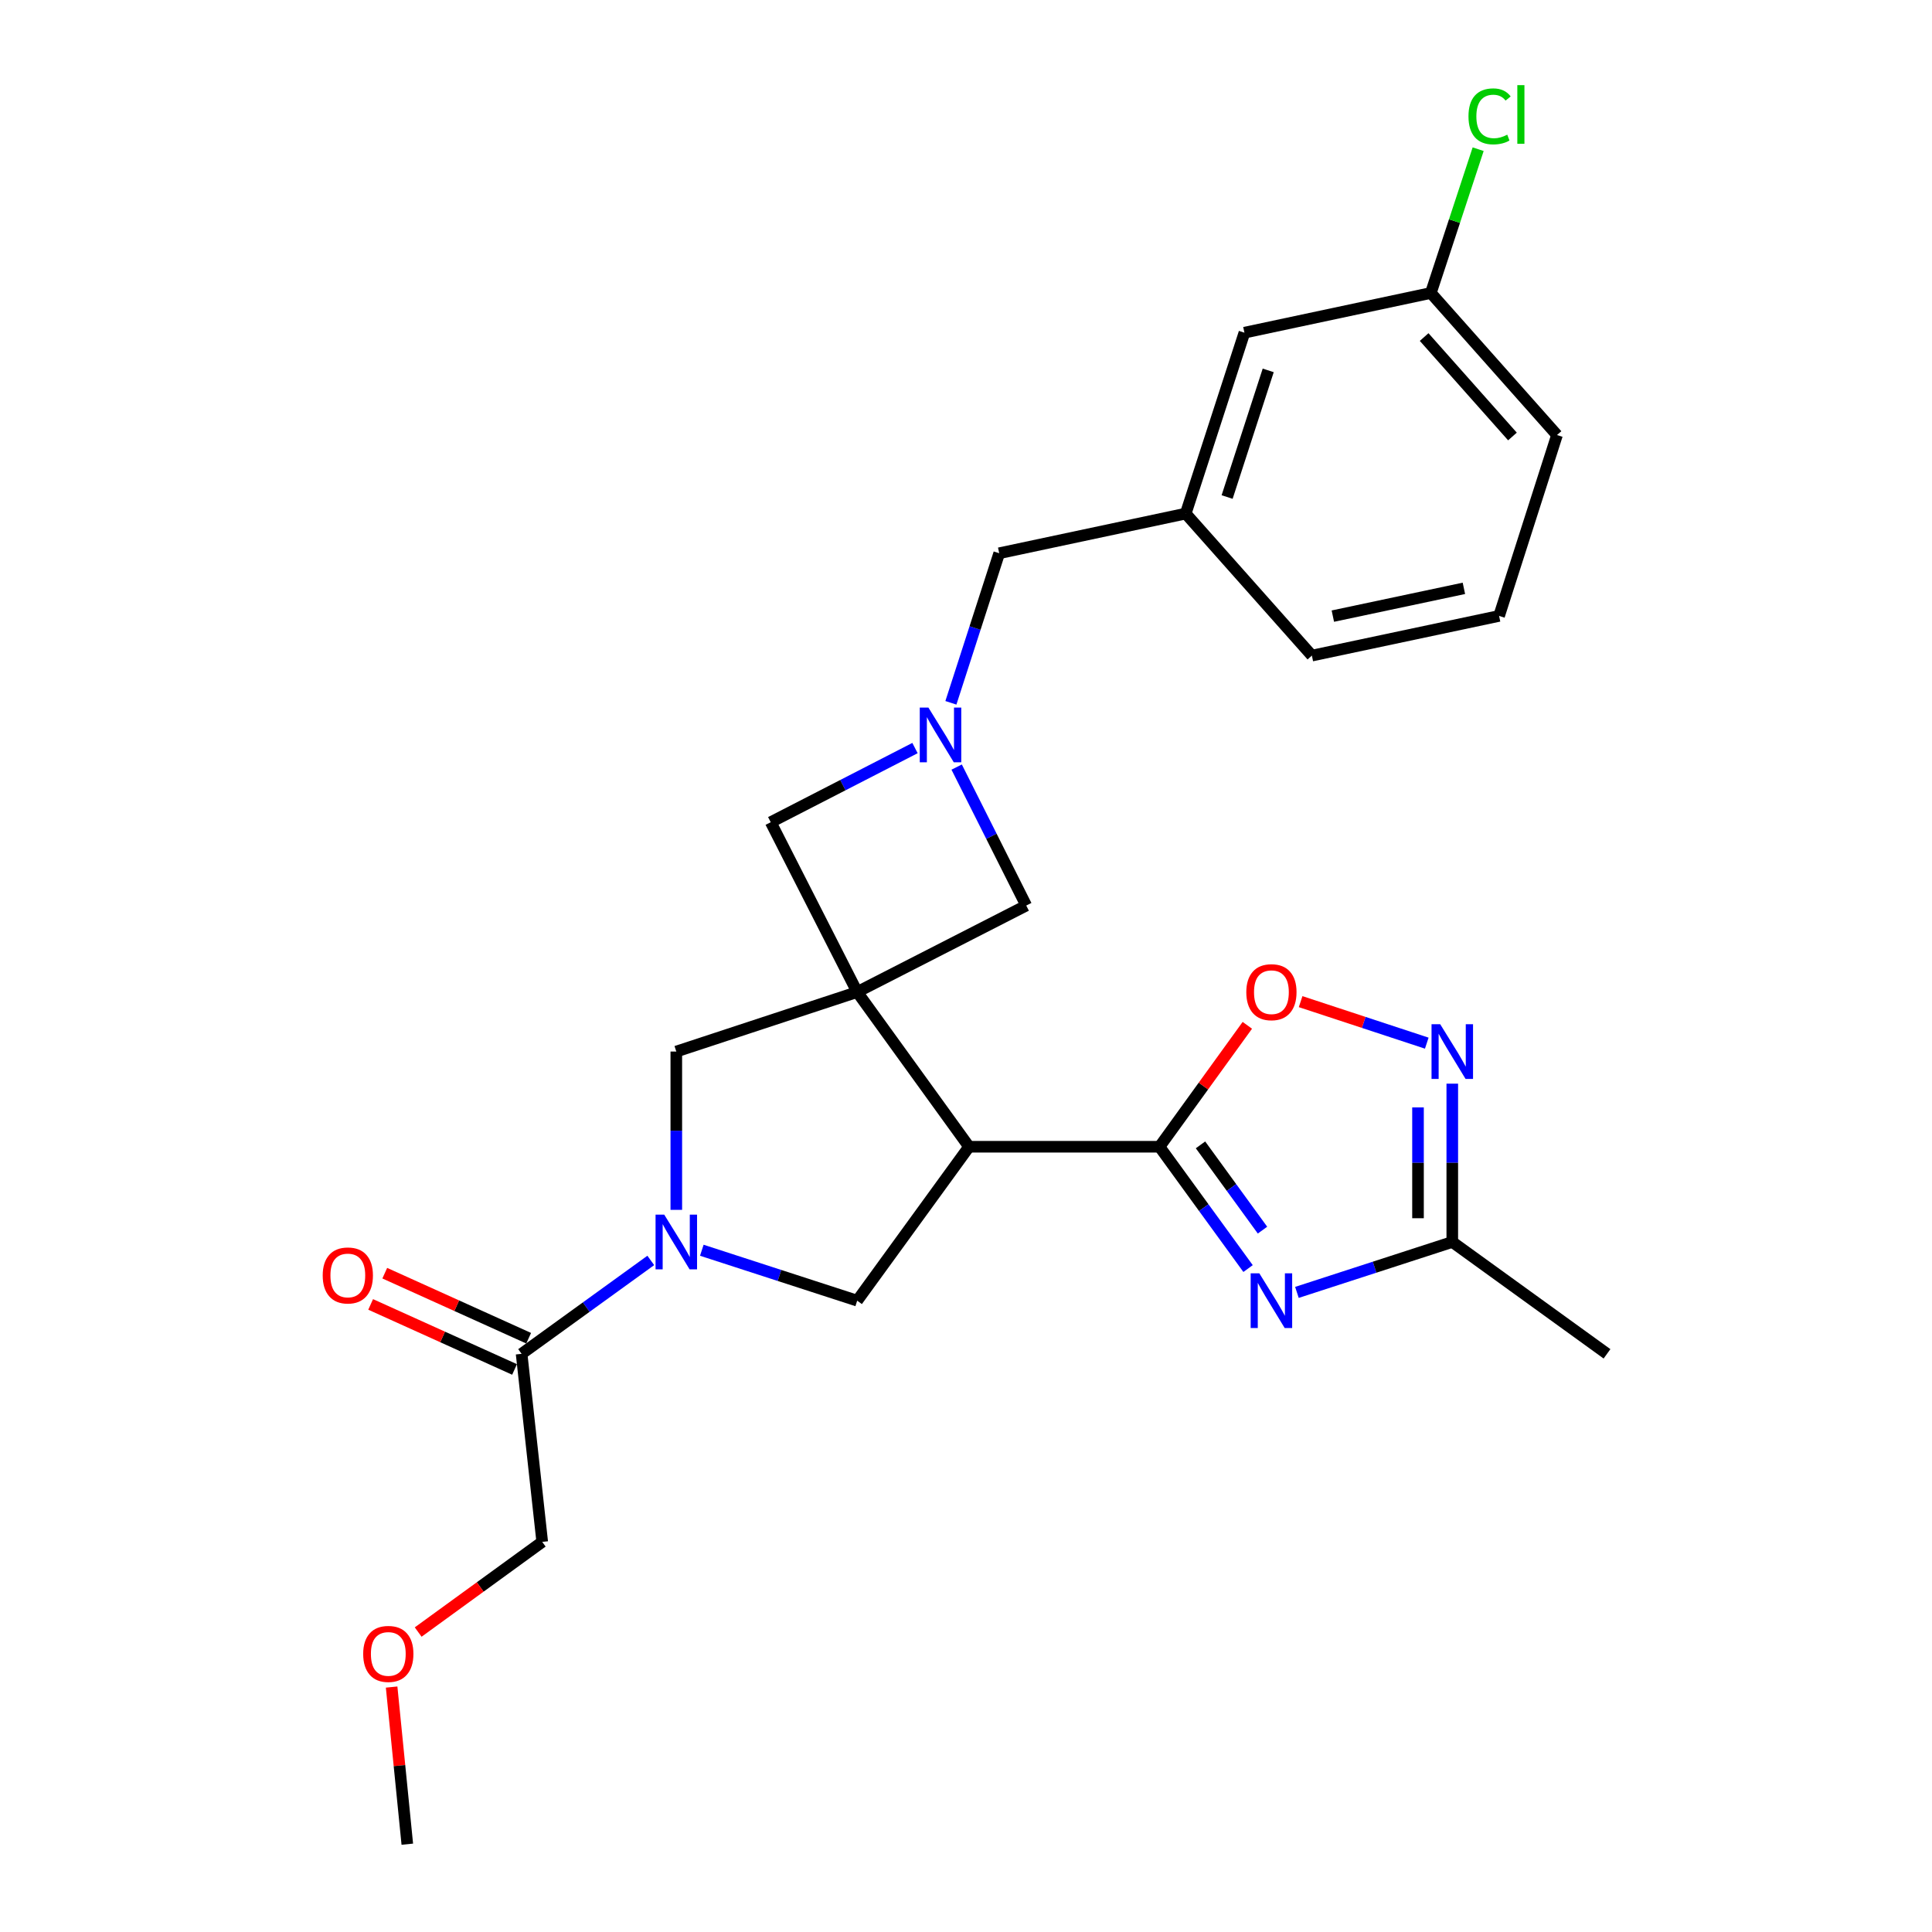<?xml version='1.0' encoding='iso-8859-1'?>
<svg version='1.1' baseProfile='full'
              xmlns='http://www.w3.org/2000/svg'
                      xmlns:rdkit='http://www.rdkit.org/xml'
                      xmlns:xlink='http://www.w3.org/1999/xlink'
                  xml:space='preserve'
width='1000px' height='1000px' viewBox='0 0 1000 1000'>
<!-- END OF HEADER -->
<rect style='opacity:1.0;fill:#FFFFFF;stroke:none' width='1000' height='1000' x='0' y='0'> </rect>
<path class='bond-0' d='M 443.681,513.472 L 501.581,593.556' style='fill:none;fill-rule:evenodd;stroke:#000000;stroke-width:6px;stroke-linecap:butt;stroke-linejoin:miter;stroke-opacity:1' />
<path class='bond-8' d='M 443.681,513.472 L 350.056,544.28' style='fill:none;fill-rule:evenodd;stroke:#000000;stroke-width:6px;stroke-linecap:butt;stroke-linejoin:miter;stroke-opacity:1' />
<path class='bond-11' d='M 443.681,513.472 L 398.929,425.582' style='fill:none;fill-rule:evenodd;stroke:#000000;stroke-width:6px;stroke-linecap:butt;stroke-linejoin:miter;stroke-opacity:1' />
<path class='bond-12' d='M 443.681,513.472 L 531.177,468.709' style='fill:none;fill-rule:evenodd;stroke:#000000;stroke-width:6px;stroke-linecap:butt;stroke-linejoin:miter;stroke-opacity:1' />
<path class='bond-1' d='M 501.581,593.556 L 600.154,593.556' style='fill:none;fill-rule:evenodd;stroke:#000000;stroke-width:6px;stroke-linecap:butt;stroke-linejoin:miter;stroke-opacity:1' />
<path class='bond-5' d='M 501.581,593.556 L 443.681,673.226' style='fill:none;fill-rule:evenodd;stroke:#000000;stroke-width:6px;stroke-linecap:butt;stroke-linejoin:miter;stroke-opacity:1' />
<path class='bond-2' d='M 600.154,593.556 L 623.075,625.08' style='fill:none;fill-rule:evenodd;stroke:#000000;stroke-width:6px;stroke-linecap:butt;stroke-linejoin:miter;stroke-opacity:1' />
<path class='bond-2' d='M 623.075,625.08 L 645.997,656.604' style='fill:none;fill-rule:evenodd;stroke:#0000FF;stroke-width:6px;stroke-linecap:butt;stroke-linejoin:miter;stroke-opacity:1' />
<path class='bond-2' d='M 621.378,592.581 L 637.423,614.647' style='fill:none;fill-rule:evenodd;stroke:#000000;stroke-width:6px;stroke-linecap:butt;stroke-linejoin:miter;stroke-opacity:1' />
<path class='bond-2' d='M 637.423,614.647 L 653.468,636.714' style='fill:none;fill-rule:evenodd;stroke:#0000FF;stroke-width:6px;stroke-linecap:butt;stroke-linejoin:miter;stroke-opacity:1' />
<path class='bond-7' d='M 600.154,593.556 L 622.887,562.129' style='fill:none;fill-rule:evenodd;stroke:#000000;stroke-width:6px;stroke-linecap:butt;stroke-linejoin:miter;stroke-opacity:1' />
<path class='bond-7' d='M 622.887,562.129 L 645.619,530.703' style='fill:none;fill-rule:evenodd;stroke:#FF0000;stroke-width:6px;stroke-linecap:butt;stroke-linejoin:miter;stroke-opacity:1' />
<path class='bond-9' d='M 671.284,668.942 L 711.491,655.892' style='fill:none;fill-rule:evenodd;stroke:#0000FF;stroke-width:6px;stroke-linecap:butt;stroke-linejoin:miter;stroke-opacity:1' />
<path class='bond-9' d='M 711.491,655.892 L 751.699,642.842' style='fill:none;fill-rule:evenodd;stroke:#000000;stroke-width:6px;stroke-linecap:butt;stroke-linejoin:miter;stroke-opacity:1' />
<path class='bond-3' d='M 350.056,626.218 L 350.056,585.249' style='fill:none;fill-rule:evenodd;stroke:#0000FF;stroke-width:6px;stroke-linecap:butt;stroke-linejoin:miter;stroke-opacity:1' />
<path class='bond-3' d='M 350.056,585.249 L 350.056,544.28' style='fill:none;fill-rule:evenodd;stroke:#000000;stroke-width:6px;stroke-linecap:butt;stroke-linejoin:miter;stroke-opacity:1' />
<path class='bond-10' d='M 336.846,652.394 L 303.414,676.568' style='fill:none;fill-rule:evenodd;stroke:#0000FF;stroke-width:6px;stroke-linecap:butt;stroke-linejoin:miter;stroke-opacity:1' />
<path class='bond-10' d='M 303.414,676.568 L 269.982,700.742' style='fill:none;fill-rule:evenodd;stroke:#000000;stroke-width:6px;stroke-linecap:butt;stroke-linejoin:miter;stroke-opacity:1' />
<path class='bond-27' d='M 363.257,647.126 L 403.469,660.176' style='fill:none;fill-rule:evenodd;stroke:#0000FF;stroke-width:6px;stroke-linecap:butt;stroke-linejoin:miter;stroke-opacity:1' />
<path class='bond-27' d='M 403.469,660.176 L 443.681,673.226' style='fill:none;fill-rule:evenodd;stroke:#000000;stroke-width:6px;stroke-linecap:butt;stroke-linejoin:miter;stroke-opacity:1' />
<path class='bond-4' d='M 495.164,397.036 L 513.171,432.873' style='fill:none;fill-rule:evenodd;stroke:#0000FF;stroke-width:6px;stroke-linecap:butt;stroke-linejoin:miter;stroke-opacity:1' />
<path class='bond-4' d='M 513.171,432.873 L 531.177,468.709' style='fill:none;fill-rule:evenodd;stroke:#000000;stroke-width:6px;stroke-linecap:butt;stroke-linejoin:miter;stroke-opacity:1' />
<path class='bond-13' d='M 492.181,363.775 L 504.687,325.066' style='fill:none;fill-rule:evenodd;stroke:#0000FF;stroke-width:6px;stroke-linecap:butt;stroke-linejoin:miter;stroke-opacity:1' />
<path class='bond-13' d='M 504.687,325.066 L 517.192,286.357' style='fill:none;fill-rule:evenodd;stroke:#000000;stroke-width:6px;stroke-linecap:butt;stroke-linejoin:miter;stroke-opacity:1' />
<path class='bond-26' d='M 473.598,387.197 L 436.263,406.39' style='fill:none;fill-rule:evenodd;stroke:#0000FF;stroke-width:6px;stroke-linecap:butt;stroke-linejoin:miter;stroke-opacity:1' />
<path class='bond-26' d='M 436.263,406.39 L 398.929,425.582' style='fill:none;fill-rule:evenodd;stroke:#000000;stroke-width:6px;stroke-linecap:butt;stroke-linejoin:miter;stroke-opacity:1' />
<path class='bond-6' d='M 738.495,539.934 L 705.847,529.19' style='fill:none;fill-rule:evenodd;stroke:#0000FF;stroke-width:6px;stroke-linecap:butt;stroke-linejoin:miter;stroke-opacity:1' />
<path class='bond-6' d='M 705.847,529.19 L 673.2,518.447' style='fill:none;fill-rule:evenodd;stroke:#FF0000;stroke-width:6px;stroke-linecap:butt;stroke-linejoin:miter;stroke-opacity:1' />
<path class='bond-28' d='M 751.699,560.904 L 751.699,601.873' style='fill:none;fill-rule:evenodd;stroke:#0000FF;stroke-width:6px;stroke-linecap:butt;stroke-linejoin:miter;stroke-opacity:1' />
<path class='bond-28' d='M 751.699,601.873 L 751.699,642.842' style='fill:none;fill-rule:evenodd;stroke:#000000;stroke-width:6px;stroke-linecap:butt;stroke-linejoin:miter;stroke-opacity:1' />
<path class='bond-28' d='M 733.959,573.194 L 733.959,601.873' style='fill:none;fill-rule:evenodd;stroke:#0000FF;stroke-width:6px;stroke-linecap:butt;stroke-linejoin:miter;stroke-opacity:1' />
<path class='bond-28' d='M 733.959,601.873 L 733.959,630.552' style='fill:none;fill-rule:evenodd;stroke:#000000;stroke-width:6px;stroke-linecap:butt;stroke-linejoin:miter;stroke-opacity:1' />
<path class='bond-20' d='M 751.699,642.842 L 831.783,700.742' style='fill:none;fill-rule:evenodd;stroke:#000000;stroke-width:6px;stroke-linecap:butt;stroke-linejoin:miter;stroke-opacity:1' />
<path class='bond-14' d='M 273.635,692.66 L 236.394,675.828' style='fill:none;fill-rule:evenodd;stroke:#000000;stroke-width:6px;stroke-linecap:butt;stroke-linejoin:miter;stroke-opacity:1' />
<path class='bond-14' d='M 236.394,675.828 L 199.153,658.997' style='fill:none;fill-rule:evenodd;stroke:#FF0000;stroke-width:6px;stroke-linecap:butt;stroke-linejoin:miter;stroke-opacity:1' />
<path class='bond-14' d='M 266.329,708.825 L 229.088,691.994' style='fill:none;fill-rule:evenodd;stroke:#000000;stroke-width:6px;stroke-linecap:butt;stroke-linejoin:miter;stroke-opacity:1' />
<path class='bond-14' d='M 229.088,691.994 L 191.847,675.162' style='fill:none;fill-rule:evenodd;stroke:#FF0000;stroke-width:6px;stroke-linecap:butt;stroke-linejoin:miter;stroke-opacity:1' />
<path class='bond-19' d='M 269.982,700.742 L 280.655,798.083' style='fill:none;fill-rule:evenodd;stroke:#000000;stroke-width:6px;stroke-linecap:butt;stroke-linejoin:miter;stroke-opacity:1' />
<path class='bond-15' d='M 517.192,286.357 L 613.725,265.828' style='fill:none;fill-rule:evenodd;stroke:#000000;stroke-width:6px;stroke-linecap:butt;stroke-linejoin:miter;stroke-opacity:1' />
<path class='bond-16' d='M 613.725,265.828 L 644.108,172.193' style='fill:none;fill-rule:evenodd;stroke:#000000;stroke-width:6px;stroke-linecap:butt;stroke-linejoin:miter;stroke-opacity:1' />
<path class='bond-16' d='M 635.156,257.258 L 656.424,191.714' style='fill:none;fill-rule:evenodd;stroke:#000000;stroke-width:6px;stroke-linecap:butt;stroke-linejoin:miter;stroke-opacity:1' />
<path class='bond-23' d='M 613.725,265.828 L 679.026,339.339' style='fill:none;fill-rule:evenodd;stroke:#000000;stroke-width:6px;stroke-linecap:butt;stroke-linejoin:miter;stroke-opacity:1' />
<path class='bond-17' d='M 644.108,172.193 L 740.602,151.645' style='fill:none;fill-rule:evenodd;stroke:#000000;stroke-width:6px;stroke-linecap:butt;stroke-linejoin:miter;stroke-opacity:1' />
<path class='bond-18' d='M 740.602,151.645 L 752.846,114.434' style='fill:none;fill-rule:evenodd;stroke:#000000;stroke-width:6px;stroke-linecap:butt;stroke-linejoin:miter;stroke-opacity:1' />
<path class='bond-18' d='M 752.846,114.434 L 765.091,77.223' style='fill:none;fill-rule:evenodd;stroke:#00CC00;stroke-width:6px;stroke-linecap:butt;stroke-linejoin:miter;stroke-opacity:1' />
<path class='bond-29' d='M 740.602,151.645 L 805.903,225.175' style='fill:none;fill-rule:evenodd;stroke:#000000;stroke-width:6px;stroke-linecap:butt;stroke-linejoin:miter;stroke-opacity:1' />
<path class='bond-29' d='M 737.133,174.454 L 782.844,225.925' style='fill:none;fill-rule:evenodd;stroke:#000000;stroke-width:6px;stroke-linecap:butt;stroke-linejoin:miter;stroke-opacity:1' />
<path class='bond-21' d='M 280.655,798.083 L 248.551,821.414' style='fill:none;fill-rule:evenodd;stroke:#000000;stroke-width:6px;stroke-linecap:butt;stroke-linejoin:miter;stroke-opacity:1' />
<path class='bond-21' d='M 248.551,821.414 L 216.447,844.746' style='fill:none;fill-rule:evenodd;stroke:#FF0000;stroke-width:6px;stroke-linecap:butt;stroke-linejoin:miter;stroke-opacity:1' />
<path class='bond-25' d='M 202.705,873.219 L 206.763,913.882' style='fill:none;fill-rule:evenodd;stroke:#FF0000;stroke-width:6px;stroke-linecap:butt;stroke-linejoin:miter;stroke-opacity:1' />
<path class='bond-25' d='M 206.763,913.882 L 210.821,954.545' style='fill:none;fill-rule:evenodd;stroke:#000000;stroke-width:6px;stroke-linecap:butt;stroke-linejoin:miter;stroke-opacity:1' />
<path class='bond-22' d='M 775.923,318.8 L 679.026,339.339' style='fill:none;fill-rule:evenodd;stroke:#000000;stroke-width:6px;stroke-linecap:butt;stroke-linejoin:miter;stroke-opacity:1' />
<path class='bond-22' d='M 757.71,304.527 L 689.882,318.904' style='fill:none;fill-rule:evenodd;stroke:#000000;stroke-width:6px;stroke-linecap:butt;stroke-linejoin:miter;stroke-opacity:1' />
<path class='bond-24' d='M 775.923,318.8 L 805.903,225.175' style='fill:none;fill-rule:evenodd;stroke:#000000;stroke-width:6px;stroke-linecap:butt;stroke-linejoin:miter;stroke-opacity:1' />
<path  class='atom-3' d='M 651.823 659.066
L 661.103 674.066
Q 662.023 675.546, 663.503 678.226
Q 664.983 680.906, 665.063 681.066
L 665.063 659.066
L 668.823 659.066
L 668.823 687.386
L 664.943 687.386
L 654.983 670.986
Q 653.823 669.066, 652.583 666.866
Q 651.383 664.666, 651.023 663.986
L 651.023 687.386
L 647.343 687.386
L 647.343 659.066
L 651.823 659.066
' fill='#0000FF'/>
<path  class='atom-4' d='M 343.796 628.682
L 353.076 643.682
Q 353.996 645.162, 355.476 647.842
Q 356.956 650.522, 357.036 650.682
L 357.036 628.682
L 360.796 628.682
L 360.796 657.002
L 356.916 657.002
L 346.956 640.602
Q 345.796 638.682, 344.556 636.482
Q 343.356 634.282, 342.996 633.602
L 342.996 657.002
L 339.316 657.002
L 339.316 628.682
L 343.796 628.682
' fill='#0000FF'/>
<path  class='atom-5' d='M 480.548 366.246
L 489.828 381.246
Q 490.748 382.726, 492.228 385.406
Q 493.708 388.086, 493.788 388.246
L 493.788 366.246
L 497.548 366.246
L 497.548 394.566
L 493.668 394.566
L 483.708 378.166
Q 482.548 376.246, 481.308 374.046
Q 480.108 371.846, 479.748 371.166
L 479.748 394.566
L 476.068 394.566
L 476.068 366.246
L 480.548 366.246
' fill='#0000FF'/>
<path  class='atom-7' d='M 745.439 530.12
L 754.719 545.12
Q 755.639 546.6, 757.119 549.28
Q 758.599 551.96, 758.679 552.12
L 758.679 530.12
L 762.439 530.12
L 762.439 558.44
L 758.559 558.44
L 748.599 542.04
Q 747.439 540.12, 746.199 537.92
Q 744.999 535.72, 744.639 535.04
L 744.639 558.44
L 740.959 558.44
L 740.959 530.12
L 745.439 530.12
' fill='#0000FF'/>
<path  class='atom-8' d='M 645.083 513.552
Q 645.083 506.752, 648.443 502.952
Q 651.803 499.152, 658.083 499.152
Q 664.363 499.152, 667.723 502.952
Q 671.083 506.752, 671.083 513.552
Q 671.083 520.432, 667.683 524.352
Q 664.283 528.232, 658.083 528.232
Q 651.843 528.232, 648.443 524.352
Q 645.083 520.472, 645.083 513.552
M 658.083 525.032
Q 662.403 525.032, 664.723 522.152
Q 667.083 519.232, 667.083 513.552
Q 667.083 507.992, 664.723 505.192
Q 662.403 502.352, 658.083 502.352
Q 653.763 502.352, 651.403 505.152
Q 649.083 507.952, 649.083 513.552
Q 649.083 519.272, 651.403 522.152
Q 653.763 525.032, 658.083 525.032
' fill='#FF0000'/>
<path  class='atom-15' d='M 167.033 660.169
Q 167.033 653.369, 170.393 649.569
Q 173.753 645.769, 180.033 645.769
Q 186.313 645.769, 189.673 649.569
Q 193.033 653.369, 193.033 660.169
Q 193.033 667.049, 189.633 670.969
Q 186.233 674.849, 180.033 674.849
Q 173.793 674.849, 170.393 670.969
Q 167.033 667.089, 167.033 660.169
M 180.033 671.649
Q 184.353 671.649, 186.673 668.769
Q 189.033 665.849, 189.033 660.169
Q 189.033 654.609, 186.673 651.809
Q 184.353 648.969, 180.033 648.969
Q 175.713 648.969, 173.353 651.769
Q 171.033 654.569, 171.033 660.169
Q 171.033 665.889, 173.353 668.769
Q 175.713 671.649, 180.033 671.649
' fill='#FF0000'/>
<path  class='atom-19' d='M 760.085 60.231
Q 760.085 53.191, 763.365 49.511
Q 766.685 45.791, 772.965 45.791
Q 778.805 45.791, 781.925 49.911
L 779.285 52.071
Q 777.005 49.071, 772.965 49.071
Q 768.685 49.071, 766.405 51.951
Q 764.165 54.791, 764.165 60.231
Q 764.165 65.831, 766.485 68.711
Q 768.845 71.591, 773.405 71.591
Q 776.525 71.591, 780.165 69.711
L 781.285 72.711
Q 779.805 73.671, 777.565 74.231
Q 775.325 74.791, 772.845 74.791
Q 766.685 74.791, 763.365 71.031
Q 760.085 67.271, 760.085 60.231
' fill='#00CC00'/>
<path  class='atom-19' d='M 785.365 44.071
L 789.045 44.071
L 789.045 74.431
L 785.365 74.431
L 785.365 44.071
' fill='#00CC00'/>
<path  class='atom-22' d='M 187.985 856.063
Q 187.985 849.263, 191.345 845.463
Q 194.705 841.663, 200.985 841.663
Q 207.265 841.663, 210.625 845.463
Q 213.985 849.263, 213.985 856.063
Q 213.985 862.943, 210.585 866.863
Q 207.185 870.743, 200.985 870.743
Q 194.745 870.743, 191.345 866.863
Q 187.985 862.983, 187.985 856.063
M 200.985 867.543
Q 205.305 867.543, 207.625 864.663
Q 209.985 861.743, 209.985 856.063
Q 209.985 850.503, 207.625 847.703
Q 205.305 844.863, 200.985 844.863
Q 196.665 844.863, 194.305 847.663
Q 191.985 850.463, 191.985 856.063
Q 191.985 861.783, 194.305 864.663
Q 196.665 867.543, 200.985 867.543
' fill='#FF0000'/>
</svg>
